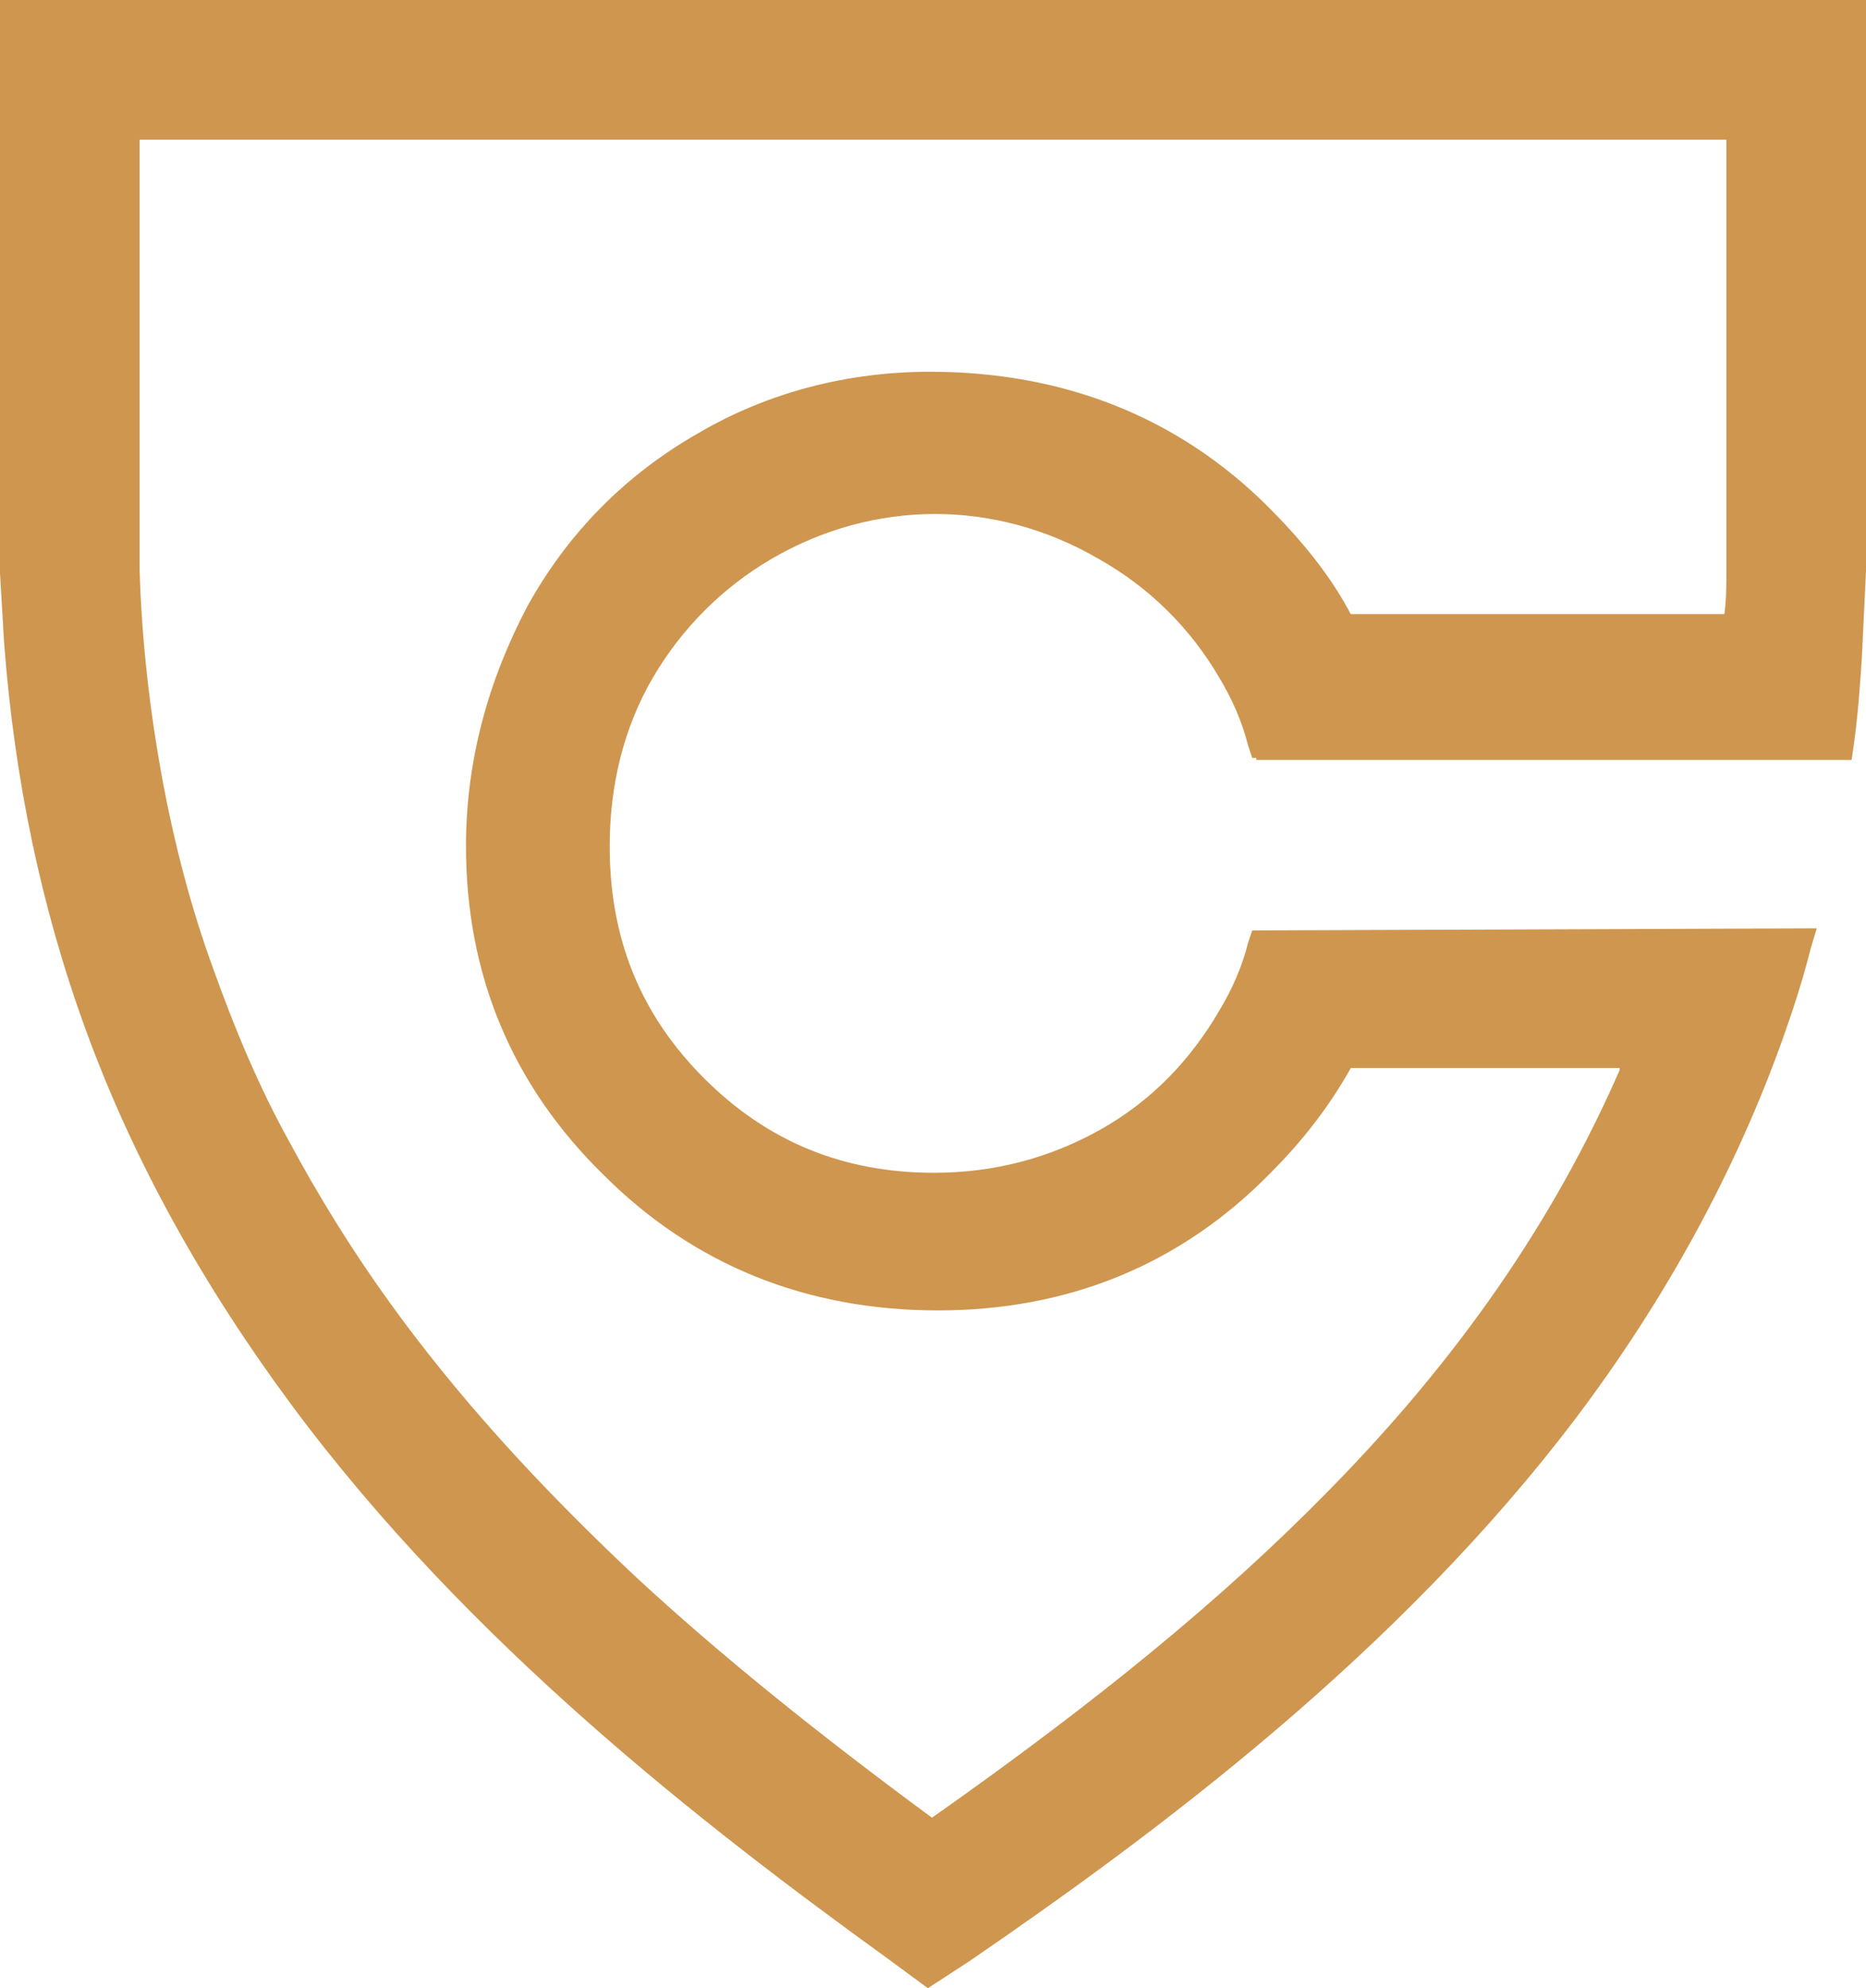 <svg version="1.1"
	 xmlns="http://www.w3.org/2000/svg" xmlns:xlink="http://www.w3.org/1999/xlink" xmlns:a="http://ns.adobe.com/AdobeSVGViewerExtensions/3.0/"
	 x="0px" y="0px" width="90.9px" height="96.8px" viewBox="0 0 90.9 96.8" style="enable-background:new 0 0 90.9 96.8;"
	 xml:space="preserve">
<path class="st0" fill="#CE964F" d="M0,0l0,27.9l0.2,3.4c0.5,6.6,1.8,12.9,4,18.9c2.3,6.3,5.7,12.4,10,18.2c8.6,11.6,20.1,20.5,29.1,27l1.9,1.4
	l2-1.3c9.2-6.3,20.9-15,29.6-26.5c4.3-5.7,7.7-11.9,10-18.3c0.5-1.4,1-2.9,1.4-4.5l0.3-1L61,45.3l-0.2,0.6c-0.3,1.2-0.8,2.3-1.4,3.3
	c-1.4,2.4-3.3,4.4-5.8,5.8c-2.5,1.4-5.2,2.1-8.1,2.1c-4.4,0-8.1-1.5-11.2-4.6c-3.1-3.1-4.6-6.8-4.6-11.3c0-3,0.7-5.8,2.1-8.2
	c1.4-2.4,3.4-4.4,5.8-5.8c5-2.9,10.9-2.9,15.9,0c2.5,1.4,4.5,3.4,5.9,5.8c0.6,1,1.1,2.1,1.4,3.3l0.2,0.6h0.2v0.1h29l0.1-0.7
	c0.2-1.4,0.3-2.8,0.4-4.3l0.2-4.2V0H0z M22.7,41.2c0,6.2,2.2,11.6,6.7,16c4.4,4.4,9.9,6.6,16.3,6.6c6.3,0,11.8-2.2,16.2-6.7
	c1.6-1.6,2.9-3.3,3.9-5.1l13.1,0l0,0.1c-3.2,7.3-7.8,14-14.2,20.5c-5.1,5.2-11.2,10.2-19.3,15.9l0,0l0,0C39.7,84.3,35,80.5,31,76.8
	c-4.8-4.5-8.8-8.9-12.1-13.5c-1.8-2.5-3.4-5.1-4.8-7.7c-1.5-2.7-2.7-5.6-3.7-8.4c-1.1-3-1.9-6.1-2.5-9.3c-0.6-3.3-1-6.7-1.1-10.2
	l0-20.9h77.3v20l0,0.9c0,0.7,0,1.5-0.1,2.2l-18.2,0l0,0c-1-1.9-2.4-3.6-4-5.2c-4.4-4.4-10-6.6-16.5-6.6c-4,0-7.9,1-11.3,3
	c-3.5,2-6.3,4.8-8.3,8.4C23.8,33.1,22.7,37,22.7,41.2z"/>
</svg>
